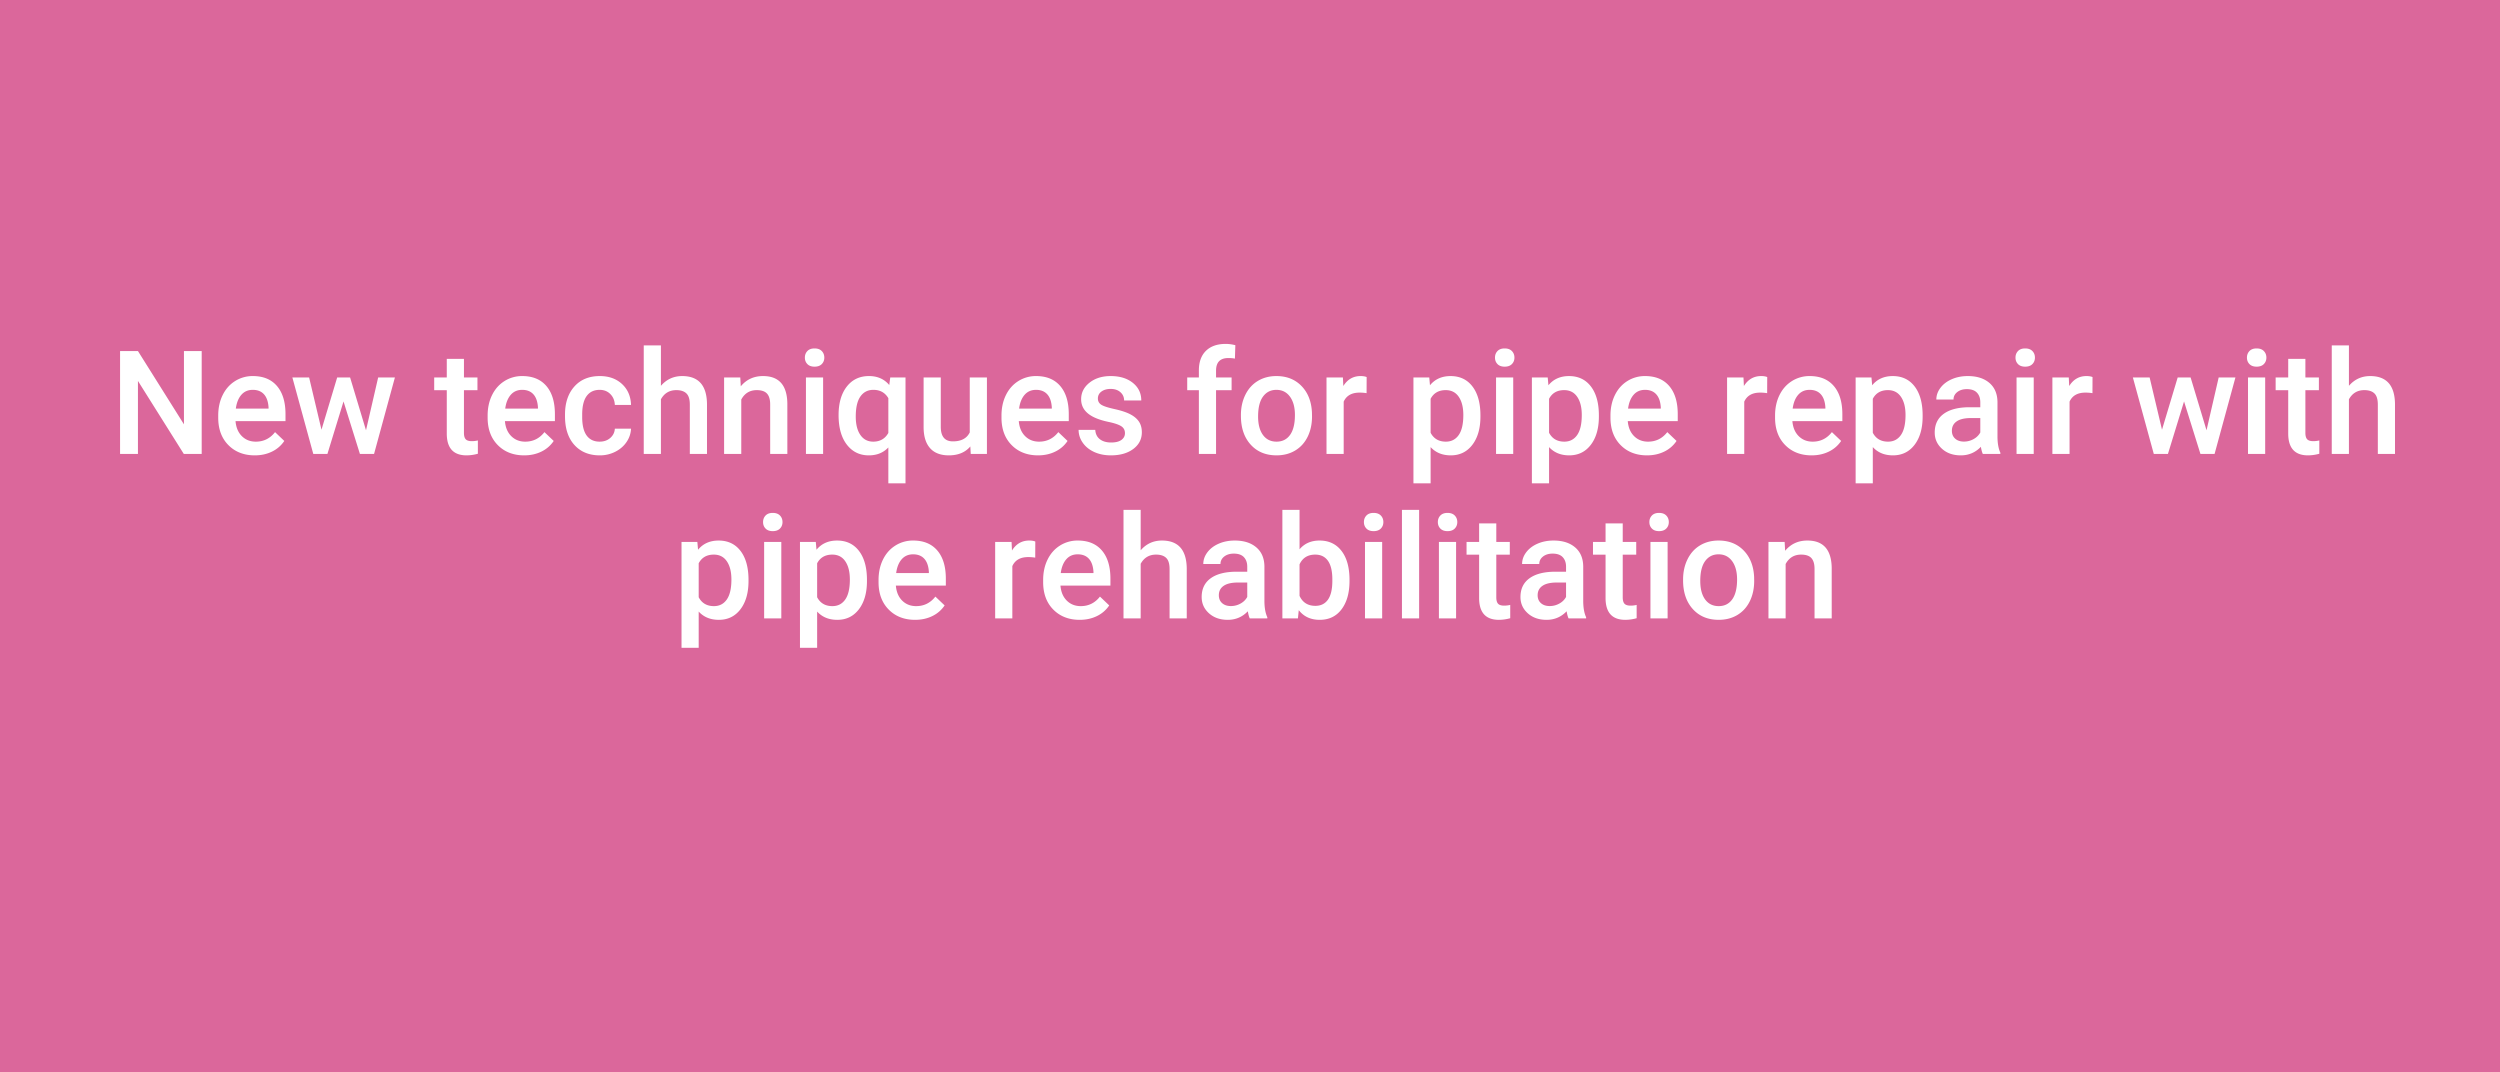 <svg width="380" height="163" viewBox="0 0 380 163" xmlns="http://www.w3.org/2000/svg">
    <g fill="none" fill-rule="evenodd">
        <path fill="#DB679B" d="M0 0h380v163H0z"/>
        <g fill="#FFF" fill-rule="nonzero">
            <path d="M30.657 69h-2.718l-6.972-11.097V69H18.25V53.36h2.717l6.993 11.139v-11.14h2.697zM38.735 69.215c-1.654 0-2.995-.521-4.023-1.563-1.028-1.042-1.542-2.43-1.542-4.163v-.322c0-1.16.224-2.197.672-3.11.447-.913 1.076-1.624 1.885-2.132a4.984 4.984 0 0 1 2.707-.763c1.583 0 2.806.505 3.669 1.515.862 1.01 1.294 2.438 1.294 4.286v1.053h-7.595c.079.96.4 1.718.962 2.277.562.559 1.269.838 2.121.838 1.196 0 2.17-.484 2.922-1.45l1.407 1.342a4.7 4.7 0 0 1-1.863 1.617c-.777.383-1.65.575-2.616.575zm-.312-9.958c-.716 0-1.294.25-1.735.752-.44.501-.721 1.2-.843 2.095h4.974v-.194c-.057-.874-.29-1.534-.698-1.982-.409-.447-.974-.671-1.698-.671zM55.632 65.401l1.848-8.024h2.546L56.856 69h-2.148l-2.492-7.981L49.767 69H47.62l-3.18-11.623h2.546l1.88 7.938 2.384-7.938h1.966zM70.521 54.552v2.825h2.052v1.934H70.52v6.488c0 .444.088.764.263.961.176.197.489.296.94.296.3 0 .605-.036.913-.108v2.02a6.429 6.429 0 0 1-1.719.247c-2.005 0-3.007-1.107-3.007-3.32v-6.584h-1.912v-1.934h1.912v-2.825h2.61zM79.684 69.215c-1.654 0-2.995-.521-4.023-1.563-1.028-1.042-1.541-2.43-1.541-4.163v-.322c0-1.16.223-2.197.671-3.11.448-.913 1.076-1.624 1.885-2.132a4.984 4.984 0 0 1 2.707-.763c1.583 0 2.806.505 3.669 1.515.863 1.01 1.294 2.438 1.294 4.286v1.053h-7.595c.08.96.4 1.718.962 2.277.562.559 1.27.838 2.121.838 1.196 0 2.17-.484 2.922-1.45l1.408 1.342A4.7 4.7 0 0 1 82.3 68.64c-.777.383-1.65.575-2.616.575zm-.311-9.958c-.717 0-1.295.25-1.735.752-.44.501-.722 1.2-.844 2.095h4.974v-.194c-.057-.874-.29-1.534-.698-1.982-.408-.447-.974-.671-1.697-.671zM91.146 67.13c.652 0 1.192-.189 1.622-.568.43-.38.659-.85.688-1.408h2.46a3.834 3.834 0 0 1-.677 2.025c-.423.627-.996 1.123-1.719 1.488a5.122 5.122 0 0 1-2.342.548c-1.625 0-2.915-.527-3.867-1.58-.952-1.052-1.429-2.506-1.429-4.36v-.27c0-1.768.473-3.184 1.418-4.248.946-1.063 2.235-1.595 3.867-1.595 1.383 0 2.509.403 3.379 1.209.87.805 1.327 1.863 1.37 3.174h-2.46c-.03-.666-.256-1.214-.683-1.644-.426-.43-.968-.644-1.627-.644-.845 0-1.497.306-1.955.918-.458.613-.691 1.542-.698 2.788v.419c0 1.26.227 2.2.682 2.82.455.62 1.112.929 1.971.929zM100.46 58.645c.852-.989 1.93-1.483 3.233-1.483 2.478 0 3.735 1.414 3.77 4.243V69h-2.61v-7.498c0-.802-.174-1.37-.521-1.703-.347-.333-.858-.5-1.53-.5-1.046 0-1.827.466-2.343 1.397V69h-2.61V52.5h2.61v6.145zM112.523 57.377l.075 1.343c.86-1.039 1.987-1.558 3.384-1.558 2.42 0 3.652 1.386 3.695 4.157V69h-2.61v-7.53c0-.738-.16-1.284-.478-1.638-.319-.355-.84-.532-1.563-.532-1.053 0-1.837.476-2.353 1.429V69h-2.61V57.377h2.46zM125.113 69h-2.61V57.377h2.61V69zm-2.772-14.642c0-.4.127-.734.382-.999.254-.265.617-.397 1.09-.397.473 0 .838.132 1.096.397.257.265.386.598.386 1 0 .393-.129.72-.386.982-.258.262-.623.392-1.096.392-.473 0-.836-.13-1.09-.392-.255-.261-.382-.589-.382-.983zM127.465 63.092c0-1.82.416-3.262 1.246-4.33.831-1.066 1.955-1.6 3.373-1.6 1.297 0 2.324.455 3.083 1.364l.15-1.15h2.321V73.47h-2.61v-5.457c-.76.802-1.748 1.203-2.965 1.203-1.39 0-2.503-.543-3.34-1.628-.839-1.085-1.258-2.583-1.258-4.495zm2.61.225c0 1.19.235 2.122.704 2.799.47.676 1.12 1.015 1.95 1.015 1.031 0 1.798-.44 2.299-1.321v-5.286c-.501-.845-1.26-1.267-2.278-1.267-.83 0-1.484.333-1.96.999-.476.666-.714 1.686-.714 3.061zM147.489 67.861c-.767.903-1.855 1.354-3.266 1.354-1.26 0-2.215-.369-2.863-1.107-.648-.737-.972-1.804-.972-3.2v-7.531h2.61v7.498c0 1.475.613 2.213 1.837 2.213 1.268 0 2.124-.455 2.568-1.364v-8.347h2.61V69h-2.46l-.064-1.139zM157.79 69.215c-1.654 0-2.995-.521-4.022-1.563-1.028-1.042-1.542-2.43-1.542-4.163v-.322c0-1.16.224-2.197.671-3.11.448-.913 1.076-1.624 1.886-2.132a4.984 4.984 0 0 1 2.707-.763c1.582 0 2.805.505 3.668 1.515.863 1.01 1.295 2.438 1.295 4.286v1.053h-7.595c.079.96.4 1.718.961 2.277.562.559 1.27.838 2.122.838 1.196 0 2.17-.484 2.922-1.45l1.407 1.342a4.7 4.7 0 0 1-1.864 1.617c-.777.383-1.649.575-2.615.575zm-.311-9.958c-.716 0-1.294.25-1.735.752-.44.501-.721 1.2-.843 2.095h4.974v-.194c-.058-.874-.29-1.534-.699-1.982-.408-.447-.974-.671-1.697-.671zM170.993 65.842c0-.466-.192-.82-.575-1.064-.383-.243-1.019-.458-1.907-.644-.888-.186-1.629-.423-2.223-.71-1.304-.63-1.955-1.543-1.955-2.738 0-1.003.422-1.841 1.267-2.514.845-.673 1.92-1.01 3.223-1.01 1.39 0 2.512.344 3.367 1.031.856.688 1.284 1.58 1.284 2.675h-2.61c0-.501-.186-.918-.559-1.251-.372-.333-.866-.5-1.482-.5-.573 0-1.04.133-1.402.398-.362.265-.543.62-.543 1.063 0 .401.169.713.505.935.337.222 1.017.445 2.041.671 1.024.226 1.828.494 2.412.806.584.311 1.017.685 1.3 1.122.283.437.424.967.424 1.59 0 1.046-.433 1.893-1.3 2.54-.866.649-2.001.973-3.405.973-.953 0-1.801-.172-2.546-.516-.745-.344-1.325-.816-1.74-1.418a3.356 3.356 0 0 1-.623-1.944h2.535c.036.616.269 1.09.698 1.423.43.333 1 .5 1.708.5.688 0 1.21-.13 1.569-.392.358-.262.537-.604.537-1.026zM182.229 69v-9.69h-1.772v-1.933h1.772v-1.064c0-1.289.358-2.284 1.074-2.986.716-.702 1.719-1.053 3.008-1.053.458 0 .945.065 1.461.194l-.064 2.04a5.141 5.141 0 0 0-1-.085c-1.246 0-1.869.64-1.869 1.923v1.03h2.364v1.935h-2.364V69h-2.61zM188.62 63.081c0-1.139.226-2.165.677-3.078.452-.913 1.085-1.615 1.902-2.105.816-.49 1.754-.736 2.814-.736 1.569 0 2.841.505 3.819 1.515.978 1.01 1.506 2.349 1.584 4.017l.011.613c0 1.145-.22 2.17-.66 3.072-.44.902-1.071 1.6-1.891 2.095-.82.494-1.767.74-2.841.74-1.64 0-2.953-.545-3.937-1.637-.985-1.092-1.477-2.548-1.477-4.367v-.129zm2.61.226c0 1.196.248 2.132.742 2.809.494.676 1.182 1.015 2.063 1.015.88 0 1.566-.344 2.057-1.031.49-.688.736-1.694.736-3.019 0-1.174-.253-2.105-.758-2.793-.505-.687-1.19-1.031-2.057-1.031-.852 0-1.529.338-2.03 1.015-.501.677-.752 1.688-.752 3.035zM207.72 59.762a6.46 6.46 0 0 0-1.063-.086c-1.196 0-2.002.458-2.417 1.375V69h-2.61V57.377h2.492l.064 1.3c.63-1.01 1.504-1.515 2.621-1.515.373 0 .68.05.924.15l-.01 2.45zM225.026 63.307c0 1.797-.408 3.231-1.225 4.302-.816 1.07-1.912 1.606-3.287 1.606-1.275 0-2.295-.42-3.061-1.257v5.51h-2.61V57.378h2.406l.107 1.182c.766-.931 1.808-1.397 3.126-1.397 1.418 0 2.53.528 3.335 1.585.806 1.056 1.209 2.522 1.209 4.398v.162zm-2.6-.226c0-1.16-.23-2.08-.693-2.76-.462-.681-1.122-1.021-1.982-1.021-1.067 0-1.833.44-2.298 1.321v5.156c.472.903 1.246 1.354 2.32 1.354.83 0 1.48-.335 1.95-1.005.469-.67.703-1.684.703-3.045zM230.01 69h-2.61V57.377h2.61V69zm-2.771-14.642c0-.4.127-.734.381-.999s.618-.397 1.09-.397c.473 0 .838.132 1.096.397.258.265.387.598.387 1 0 .393-.129.72-.387.982s-.623.392-1.096.392c-.472 0-.836-.13-1.09-.392-.254-.261-.381-.589-.381-.983zM243.03 63.307c0 1.797-.408 3.231-1.225 4.302-.816 1.07-1.912 1.606-3.287 1.606-1.275 0-2.295-.42-3.061-1.257v5.51h-2.61V57.378h2.405l.108 1.182c.766-.931 1.808-1.397 3.126-1.397 1.418 0 2.53.528 3.335 1.585.806 1.056 1.209 2.522 1.209 4.398v.162zm-2.6-.226c0-1.16-.23-2.08-.693-2.76-.462-.681-1.122-1.021-1.982-1.021-1.067 0-1.833.44-2.298 1.321v5.156c.472.903 1.246 1.354 2.32 1.354.83 0 1.48-.335 1.95-1.005.469-.67.703-1.684.703-3.045zM250.356 69.215c-1.654 0-2.995-.521-4.023-1.563-1.028-1.042-1.542-2.43-1.542-4.163v-.322c0-1.16.224-2.197.672-3.11.447-.913 1.076-1.624 1.885-2.132a4.984 4.984 0 0 1 2.707-.763c1.583 0 2.806.505 3.669 1.515.863 1.01 1.294 2.438 1.294 4.286v1.053h-7.595c.08.96.4 1.718.962 2.277.562.559 1.27.838 2.121.838 1.196 0 2.17-.484 2.922-1.45l1.407 1.342a4.7 4.7 0 0 1-1.863 1.617c-.777.383-1.65.575-2.616.575zm-.312-9.958c-.716 0-1.294.25-1.734.752-.44.501-.722 1.2-.844 2.095h4.974v-.194c-.057-.874-.29-1.534-.698-1.982-.409-.447-.974-.671-1.698-.671zM268.607 59.762a6.46 6.46 0 0 0-1.064-.086c-1.196 0-2.001.458-2.417 1.375V69h-2.61V57.377h2.492l.065 1.3c.63-1.01 1.504-1.515 2.62-1.515.373 0 .681.05.925.15l-.011 2.45zM275.375 69.215c-1.655 0-2.996-.521-4.023-1.563-1.028-1.042-1.542-2.43-1.542-4.163v-.322c0-1.16.224-2.197.671-3.11.448-.913 1.076-1.624 1.886-2.132a4.984 4.984 0 0 1 2.707-.763c1.582 0 2.805.505 3.668 1.515.863 1.01 1.295 2.438 1.295 4.286v1.053h-7.595c.079.96.4 1.718.961 2.277.562.559 1.27.838 2.122.838 1.196 0 2.17-.484 2.922-1.45l1.407 1.342a4.7 4.7 0 0 1-1.864 1.617c-.777.383-1.649.575-2.615.575zm-.312-9.958c-.716 0-1.294.25-1.735.752-.44.501-.721 1.2-.843 2.095h4.973v-.194c-.057-.874-.29-1.534-.698-1.982-.408-.447-.974-.671-1.697-.671zM292.24 63.307c0 1.797-.408 3.231-1.225 4.302-.816 1.07-1.912 1.606-3.287 1.606-1.275 0-2.295-.42-3.062-1.257v5.51h-2.61V57.378h2.406l.108 1.182c.766-.931 1.808-1.397 3.126-1.397 1.418 0 2.53.528 3.335 1.585.806 1.056 1.209 2.522 1.209 4.398v.162zm-2.6-.226c0-1.16-.23-2.08-.693-2.76-.462-.681-1.122-1.021-1.982-1.021-1.067 0-1.833.44-2.299 1.321v5.156c.473.903 1.247 1.354 2.32 1.354.832 0 1.481-.335 1.95-1.005.47-.67.704-1.684.704-3.045zM301.392 69c-.115-.222-.215-.584-.3-1.085-.831.867-1.848 1.3-3.051 1.3-1.168 0-2.12-.333-2.858-1-.738-.665-1.106-1.489-1.106-2.47 0-1.239.46-2.19 1.38-2.852.92-.662 2.236-.994 3.948-.994h1.6v-.762c0-.602-.168-1.083-.505-1.445-.336-.362-.848-.543-1.536-.543-.594 0-1.081.149-1.46.446-.38.297-.57.675-.57 1.134h-2.61c0-.638.211-1.234.634-1.79.422-.554.997-.99 1.724-1.304.727-.315 1.538-.473 2.433-.473 1.36 0 2.445.342 3.255 1.026.809.684 1.224 1.645 1.246 2.884v5.242c0 1.046.147 1.88.44 2.503V69h-2.664zm-2.868-1.88c.516 0 1-.125 1.455-.376.455-.25.797-.587 1.026-1.01v-2.191h-1.407c-.967 0-1.694.168-2.18.505-.488.336-.731.813-.731 1.429 0 .5.167.9.5 1.197.333.298.778.446 1.337.446zM309.126 69h-2.61V57.377h2.61V69zm-2.771-14.642c0-.4.127-.734.381-.999.255-.265.618-.397 1.09-.397.473 0 .839.132 1.096.397.258.265.387.598.387 1 0 .393-.129.72-.387.982-.257.262-.623.392-1.095.392-.473 0-.836-.13-1.09-.392-.255-.261-.382-.589-.382-.983zM318.053 59.762a6.46 6.46 0 0 0-1.063-.086c-1.196 0-2.002.458-2.417 1.375V69h-2.61V57.377h2.492l.064 1.3c.63-1.01 1.504-1.515 2.621-1.515.373 0 .68.05.924.15l-.01 2.45zM335.391 65.401l1.848-8.024h2.546L336.615 69h-2.148l-2.492-7.981-2.45 7.981h-2.148l-3.18-11.623h2.547l1.88 7.938 2.384-7.938h1.966zM344.307 69h-2.61V57.377h2.61V69zm-2.771-14.642c0-.4.127-.734.381-.999s.618-.397 1.09-.397c.473 0 .838.132 1.096.397.258.265.387.598.387 1 0 .393-.13.72-.387.982-.258.262-.623.392-1.096.392-.472 0-.836-.13-1.09-.392-.254-.261-.381-.589-.381-.983zM350.42 54.552v2.825h2.051v1.934h-2.052v6.488c0 .444.088.764.264.961.175.197.488.296.94.296.3 0 .605-.036.913-.108v2.02a6.429 6.429 0 0 1-1.72.247c-2.004 0-3.007-1.107-3.007-3.32v-6.584h-1.912v-1.934h1.912v-2.825h2.61zM357.037 58.645c.852-.989 1.93-1.483 3.233-1.483 2.478 0 3.735 1.414 3.77 4.243V69h-2.61v-7.498c0-.802-.174-1.37-.52-1.703-.348-.333-.858-.5-1.532-.5-1.045 0-1.826.466-2.341 1.397V69h-2.61V52.5h2.61v6.145zM113.774 88.307c0 1.797-.408 3.231-1.224 4.302-.817 1.07-1.912 1.606-3.287 1.606-1.275 0-2.296-.42-3.062-1.257v5.51h-2.61V82.378h2.406l.107 1.182c.767-.931 1.809-1.397 3.126-1.397 1.418 0 2.53.528 3.336 1.585.806 1.056 1.208 2.522 1.208 4.398v.162zm-2.6-.226c0-1.16-.23-2.08-.692-2.76-.462-.681-1.123-1.021-1.982-1.021-1.067 0-1.833.44-2.299 1.321v5.156c.473.903 1.246 1.354 2.32 1.354.831 0 1.481-.335 1.95-1.005.47-.67.704-1.684.704-3.045zM118.759 94h-2.61V82.377h2.61V94zm-2.772-14.642c0-.4.127-.734.382-.999.254-.265.617-.397 1.09-.397.473 0 .838.132 1.096.397.257.265.386.598.386 1 0 .393-.129.72-.386.982-.258.262-.623.392-1.096.392-.473 0-.836-.13-1.09-.392-.255-.261-.382-.589-.382-.983zM131.778 88.307c0 1.797-.408 3.231-1.224 4.302-.817 1.07-1.912 1.606-3.287 1.606-1.275 0-2.296-.42-3.062-1.257v5.51h-2.61V82.378H124l.107 1.182c.767-.931 1.809-1.397 3.126-1.397 1.418 0 2.53.528 3.336 1.585.805 1.056 1.208 2.522 1.208 4.398v.162zm-2.6-.226c0-1.16-.23-2.08-.692-2.76-.462-.681-1.123-1.021-1.982-1.021-1.067 0-1.833.44-2.299 1.321v5.156c.473.903 1.246 1.354 2.32 1.354.831 0 1.481-.335 1.95-1.005.47-.67.704-1.684.704-3.045zM139.104 94.215c-1.654 0-2.995-.521-4.022-1.563-1.028-1.042-1.542-2.43-1.542-4.163v-.322c0-1.16.224-2.197.671-3.11.448-.913 1.076-1.624 1.886-2.132a4.984 4.984 0 0 1 2.707-.763c1.582 0 2.805.505 3.668 1.515.863 1.01 1.295 2.438 1.295 4.286v1.053h-7.595c.079.96.4 1.718.961 2.277.562.559 1.27.838 2.122.838 1.196 0 2.17-.484 2.922-1.45l1.407 1.342a4.7 4.7 0 0 1-1.864 1.617c-.777.383-1.649.575-2.616.575zm-.311-9.958c-.716 0-1.294.25-1.735.752-.44.501-.721 1.2-.843 2.095h4.973v-.194c-.057-.874-.29-1.534-.698-1.982-.408-.447-.974-.671-1.697-.671zM157.355 84.762a6.46 6.46 0 0 0-1.063-.086c-1.196 0-2.002.458-2.417 1.375V94h-2.61V82.377h2.492l.064 1.3c.63-1.01 1.504-1.515 2.621-1.515.373 0 .68.05.924.15l-.01 2.45zM164.123 94.215c-1.654 0-2.995-.521-4.023-1.563-1.028-1.042-1.541-2.43-1.541-4.163v-.322c0-1.16.223-2.197.671-3.11.448-.913 1.076-1.624 1.885-2.132a4.984 4.984 0 0 1 2.707-.763c1.583 0 2.806.505 3.669 1.515.863 1.01 1.294 2.438 1.294 4.286v1.053h-7.595c.08.96.4 1.718.962 2.277.562.559 1.27.838 2.121.838 1.196 0 2.17-.484 2.922-1.45l1.408 1.342a4.7 4.7 0 0 1-1.864 1.617c-.777.383-1.65.575-2.616.575zm-.311-9.958c-.717 0-1.295.25-1.735.752-.44.501-.722 1.2-.844 2.095h4.974v-.194c-.057-.874-.29-1.534-.698-1.982-.408-.447-.974-.671-1.697-.671zM173.383 83.645c.852-.989 1.93-1.483 3.233-1.483 2.478 0 3.735 1.414 3.77 4.243V94h-2.61v-7.498c0-.802-.173-1.37-.52-1.703-.348-.333-.858-.5-1.531-.5-1.046 0-1.827.466-2.342 1.397V94h-2.61V77.5h2.61v6.145zM189.969 94c-.115-.222-.215-.584-.301-1.085-.83.867-1.848 1.3-3.05 1.3-1.168 0-2.12-.333-2.858-1-.738-.665-1.107-1.489-1.107-2.47 0-1.239.46-2.19 1.38-2.852.92-.662 2.237-.994 3.948-.994h1.601v-.762c0-.602-.168-1.083-.505-1.445-.336-.362-.848-.543-1.536-.543-.594 0-1.081.149-1.46.446-.38.297-.57.675-.57 1.134h-2.61c0-.638.21-1.234.633-1.79.423-.554.997-.99 1.724-1.304.727-.315 1.538-.473 2.433-.473 1.361 0 2.446.342 3.255 1.026.81.684 1.225 1.645 1.246 2.884v5.242c0 1.046.147 1.88.44 2.503V94h-2.663zm-2.868-1.88c.515 0 1-.125 1.455-.376.455-.25.797-.587 1.026-1.01v-2.191h-1.407c-.967 0-1.694.168-2.18.505-.488.336-.731.813-.731 1.429 0 .5.166.9.5 1.197.332.298.778.446 1.337.446zM205.126 88.307c0 1.804-.403 3.24-1.209 4.307-.805 1.067-1.913 1.6-3.324 1.6-1.36 0-2.42-.49-3.18-1.47L197.284 94h-2.363V77.5h2.61v5.994c.752-.888 1.766-1.332 3.04-1.332 1.418 0 2.532.526 3.341 1.58.81 1.052 1.214 2.524 1.214 4.414v.15zm-2.61-.226c0-1.26-.222-2.206-.666-2.836-.444-.63-1.089-.945-1.934-.945-1.132 0-1.926.494-2.385 1.482v4.791c.466 1.01 1.268 1.515 2.406 1.515.817 0 1.447-.304 1.891-.913.444-.609.673-1.53.688-2.761v-.333zM210.089 94h-2.61V82.377h2.61V94zm-2.772-14.642c0-.4.127-.734.382-.999.254-.265.617-.397 1.09-.397.473 0 .838.132 1.096.397.258.265.386.598.386 1 0 .393-.128.72-.386.982s-.623.392-1.096.392c-.473 0-.836-.13-1.09-.392-.255-.261-.382-.589-.382-.983zM215.707 94h-2.61V77.5h2.61zM221.325 94h-2.61V82.377h2.61V94zm-2.771-14.642c0-.4.127-.734.381-.999s.618-.397 1.09-.397c.473 0 .838.132 1.096.397.258.265.387.598.387 1 0 .393-.13.72-.387.982-.258.262-.623.392-1.096.392-.472 0-.836-.13-1.09-.392-.254-.261-.381-.589-.381-.983zM227.437 79.552v2.825h2.052v1.934h-2.052v6.488c0 .444.088.764.264.961.175.197.488.296.94.296.3 0 .605-.036.913-.108v2.02a6.429 6.429 0 0 1-1.72.247c-2.004 0-3.007-1.107-3.007-3.32v-6.584h-1.912v-1.934h1.912v-2.825h2.61zM238.427 94c-.115-.222-.215-.584-.301-1.085-.83.867-1.848 1.3-3.05 1.3-1.168 0-2.12-.333-2.858-1-.738-.665-1.107-1.489-1.107-2.47 0-1.239.46-2.19 1.38-2.852.92-.662 2.237-.994 3.948-.994h1.601v-.762c0-.602-.168-1.083-.505-1.445-.336-.362-.848-.543-1.536-.543-.594 0-1.081.149-1.46.446-.38.297-.57.675-.57 1.134h-2.61c0-.638.21-1.234.633-1.79.423-.554.997-.99 1.724-1.304.727-.315 1.538-.473 2.433-.473 1.361 0 2.446.342 3.255 1.026.81.684 1.225 1.645 1.246 2.884v5.242c0 1.046.147 1.88.44 2.503V94h-2.663zm-2.868-1.88c.515 0 1-.125 1.455-.376.455-.25.797-.587 1.026-1.01v-2.191h-1.407c-.967 0-1.694.168-2.18.505-.488.336-.731.813-.731 1.429 0 .5.166.9.5 1.197.332.298.778.446 1.337.446zM246.655 79.552v2.825h2.052v1.934h-2.052v6.488c0 .444.088.764.263.961.176.197.49.296.94.296.301 0 .606-.036.913-.108v2.02a6.429 6.429 0 0 1-1.718.247c-2.005 0-3.008-1.107-3.008-3.32v-6.584h-1.912v-1.934h1.912v-2.825h2.61zM253.477 94h-2.61V82.377h2.61V94zm-2.772-14.642c0-.4.127-.734.381-.999.255-.265.618-.397 1.09-.397.473 0 .839.132 1.096.397.258.265.387.598.387 1 0 .393-.129.72-.387.982-.257.262-.623.392-1.095.392-.473 0-.836-.13-1.09-.392-.255-.261-.382-.589-.382-.983zM255.83 88.081c0-1.139.225-2.165.676-3.078.451-.913 1.085-1.615 1.901-2.105.817-.49 1.755-.736 2.815-.736 1.568 0 2.841.505 3.819 1.515.977 1.01 1.505 2.349 1.584 4.017l.01.613c0 1.145-.22 2.17-.66 3.072-.44.902-1.07 1.6-1.89 2.095-.82.494-1.768.74-2.842.74-1.64 0-2.952-.545-3.937-1.637-.985-1.092-1.477-2.548-1.477-4.367v-.129zm2.61.226c0 1.196.247 2.132.74 2.809.495.676 1.182 1.015 2.063 1.015.881 0 1.567-.344 2.057-1.031.49-.688.736-1.694.736-3.019 0-1.174-.252-2.105-.757-2.793-.505-.687-1.19-1.031-2.057-1.031-.853 0-1.53.338-2.03 1.015-.502.677-.753 1.688-.753 3.035zM271.266 82.377l.075 1.343c.86-1.039 1.987-1.558 3.384-1.558 2.42 0 3.652 1.386 3.695 4.157V94h-2.61v-7.53c0-.738-.16-1.284-.478-1.638-.32-.355-.84-.532-1.563-.532-1.053 0-1.837.476-2.353 1.429V94h-2.61V82.377h2.46z"/>
        </g>
    </g>
</svg>
